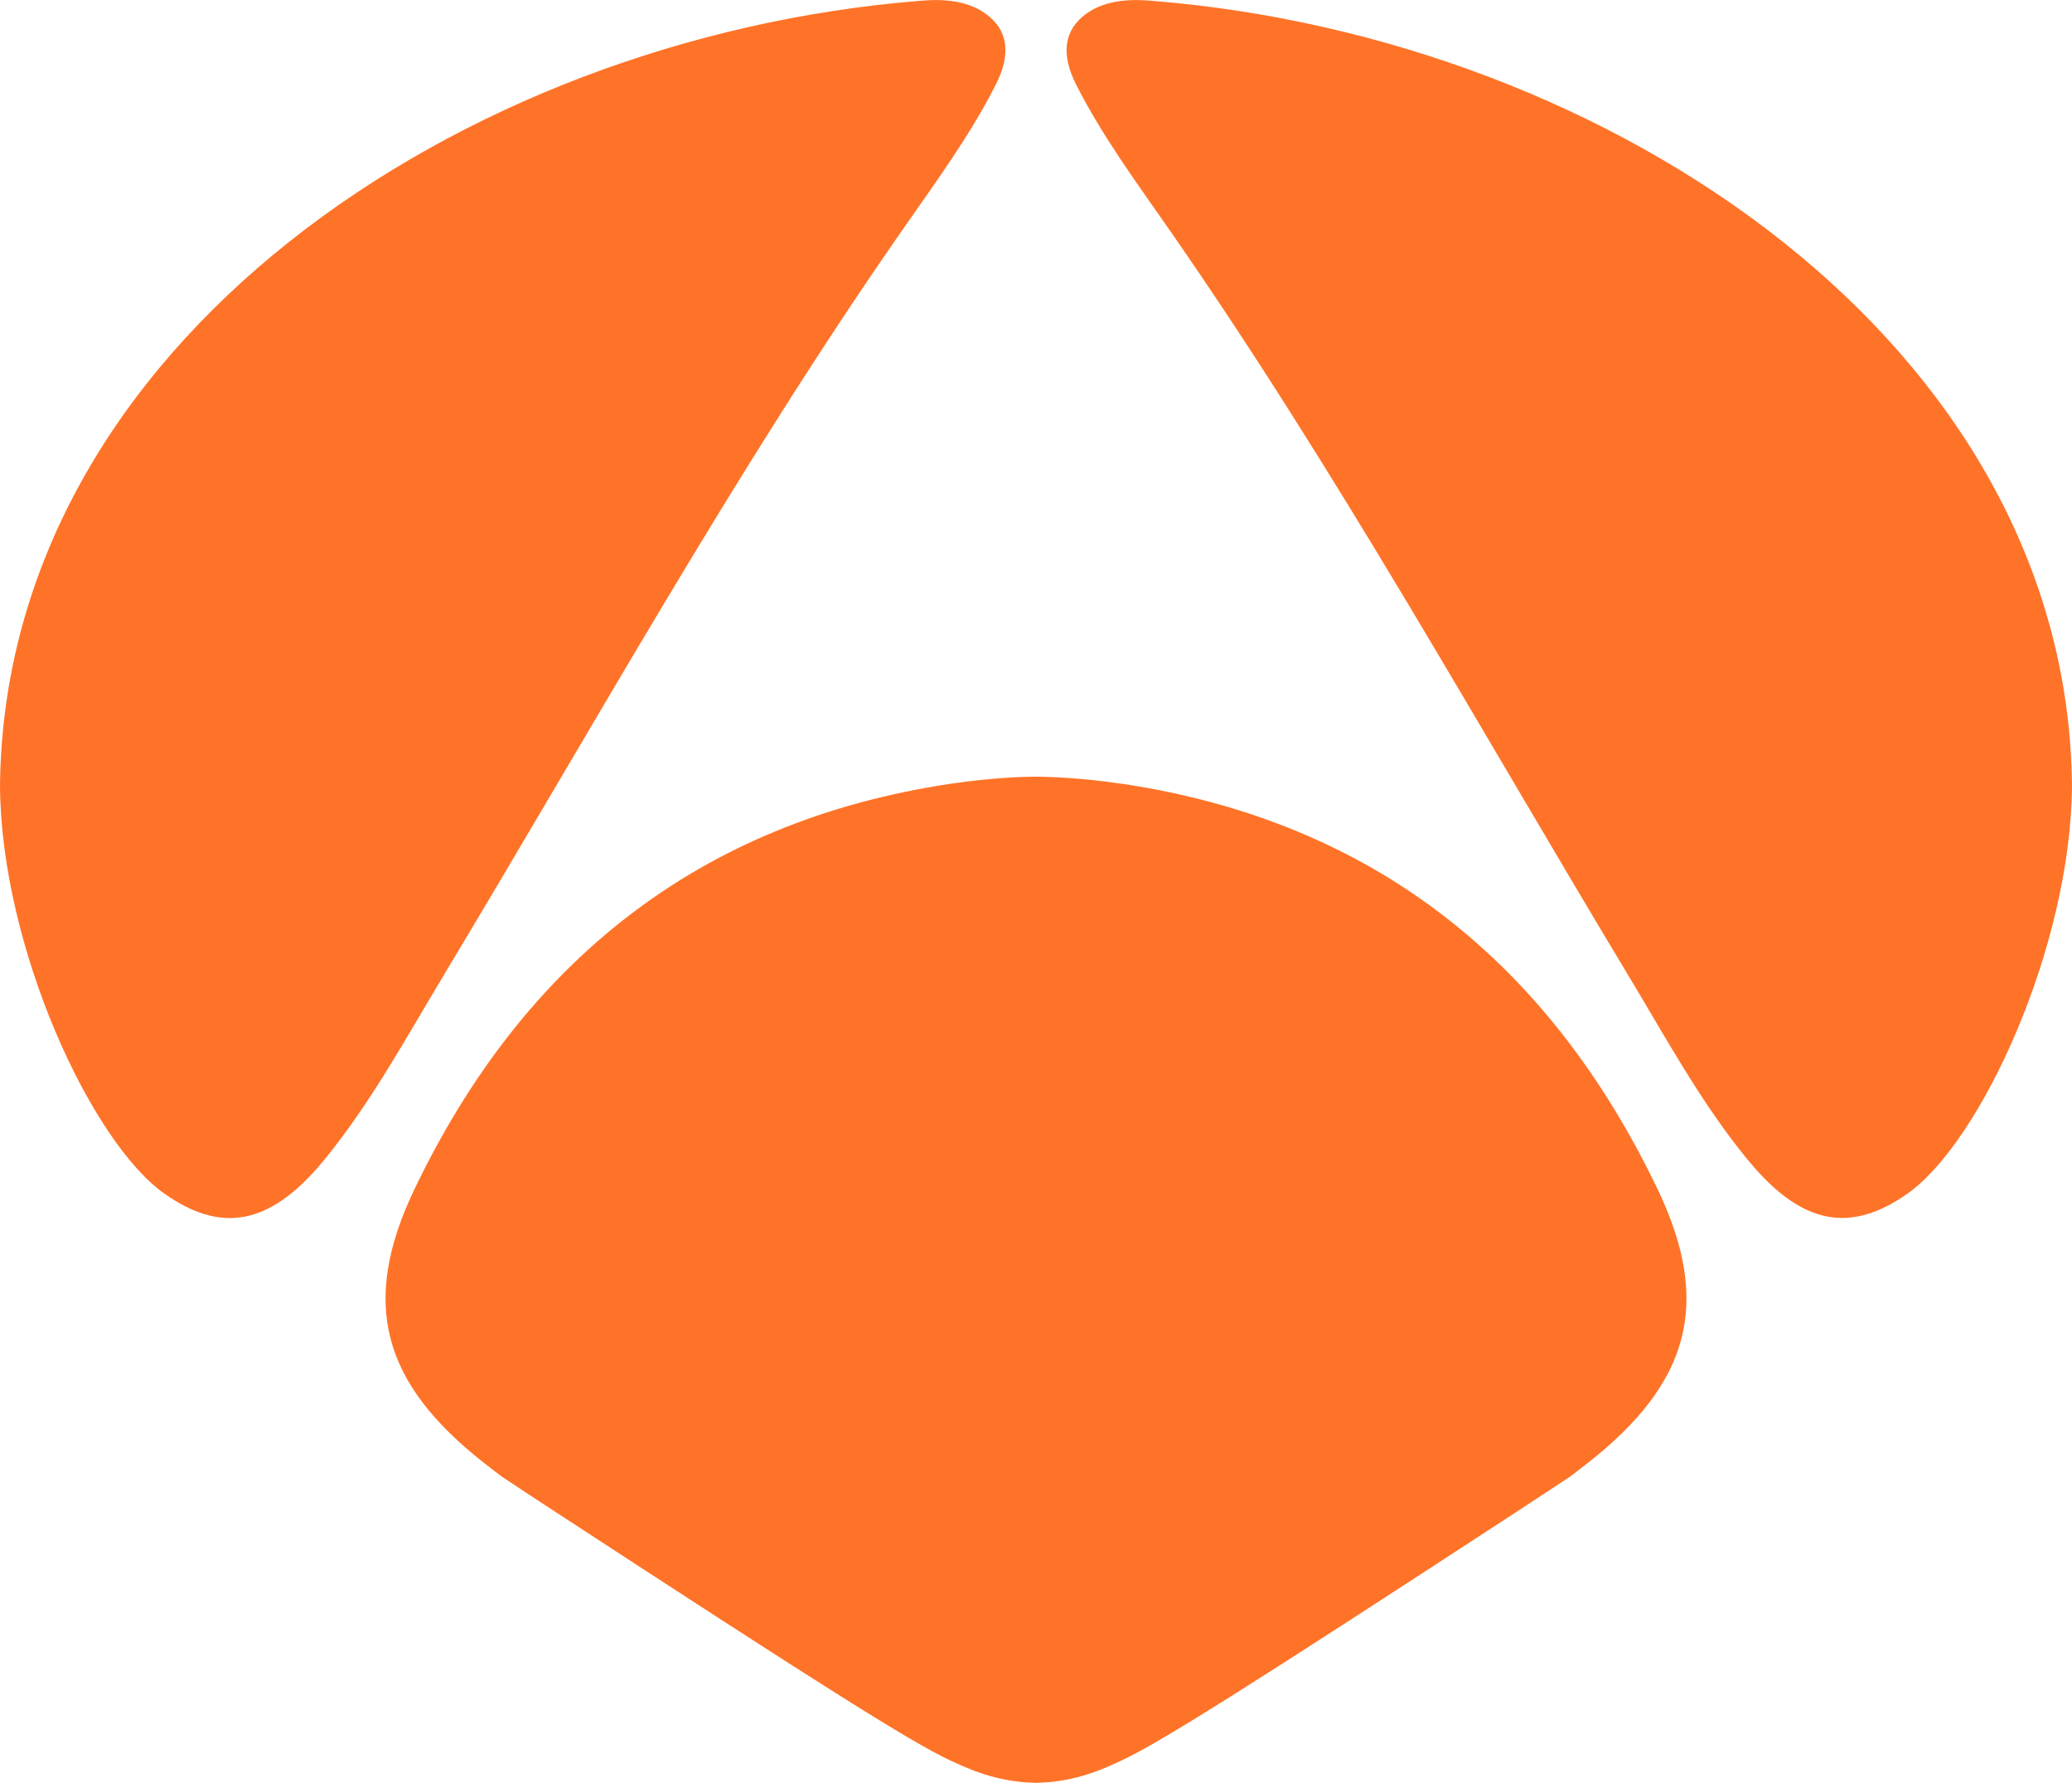 <svg data-name="Capa 2" viewBox="0 0 209.72 180.44" xmlns="http://www.w3.org/2000/svg"><path d="M44.98 98.58c15.19-25.22 29.45-51.01 46.29-75.21 3.36-4.83 6.88-9.58 9.54-14.85 1.57-3.1 1.18-5.5-.99-7.09C97.7-.14 94.88-.08 93.03.09 46.63 3.82.43 34.87 0 79.54c.11 16.32 9.23 36.07 16.67 41.28 5.57 3.91 10.54 3.39 16.1-3.38 4.78-5.82 8.34-12.44 12.21-18.85Zm131.97 18.85c5.56 6.77 10.52 7.29 16.1 3.38 7.43-5.21 16.55-24.96 16.67-41.28-.43-44.66-46.63-75.71-93.04-79.44-1.85-.17-4.67-.23-6.79 1.34-2.15 1.59-2.55 3.99-.99 7.09 2.67 5.27 6.18 10.02 9.54 14.85 16.84 24.21 31.1 49.99 46.29 75.21 3.87 6.41 7.43 13.04 12.21 18.85Zm-63.37-38.1c-4.38-.66-7.75-.72-8.72-.73-.97 0-4.34.07-8.72.73-25.5 3.83-43.24 18.18-54.19 41.02-5.6 11.68-3.11 19.71 7 27.67.59.47 1.19.92 1.79 1.38 1.82 1.22 3.65 2.42 5.48 3.61 26.44 17.26 36.12 23.39 40.02 25.18 1.62.74 4.48 2.13 8.41 2.23h.42c3.93-.1 6.79-1.49 8.41-2.24 3.9-1.79 13.57-7.92 40.02-25.18 1.84-1.2 3.67-2.41 5.5-3.62.59-.45 1.18-.91 1.77-1.37 10.11-7.96 12.6-16 7-27.67-10.94-22.84-28.68-37.2-54.18-41.02Z" style="fill:#ff7328" data-name="Capa 1"/></svg>